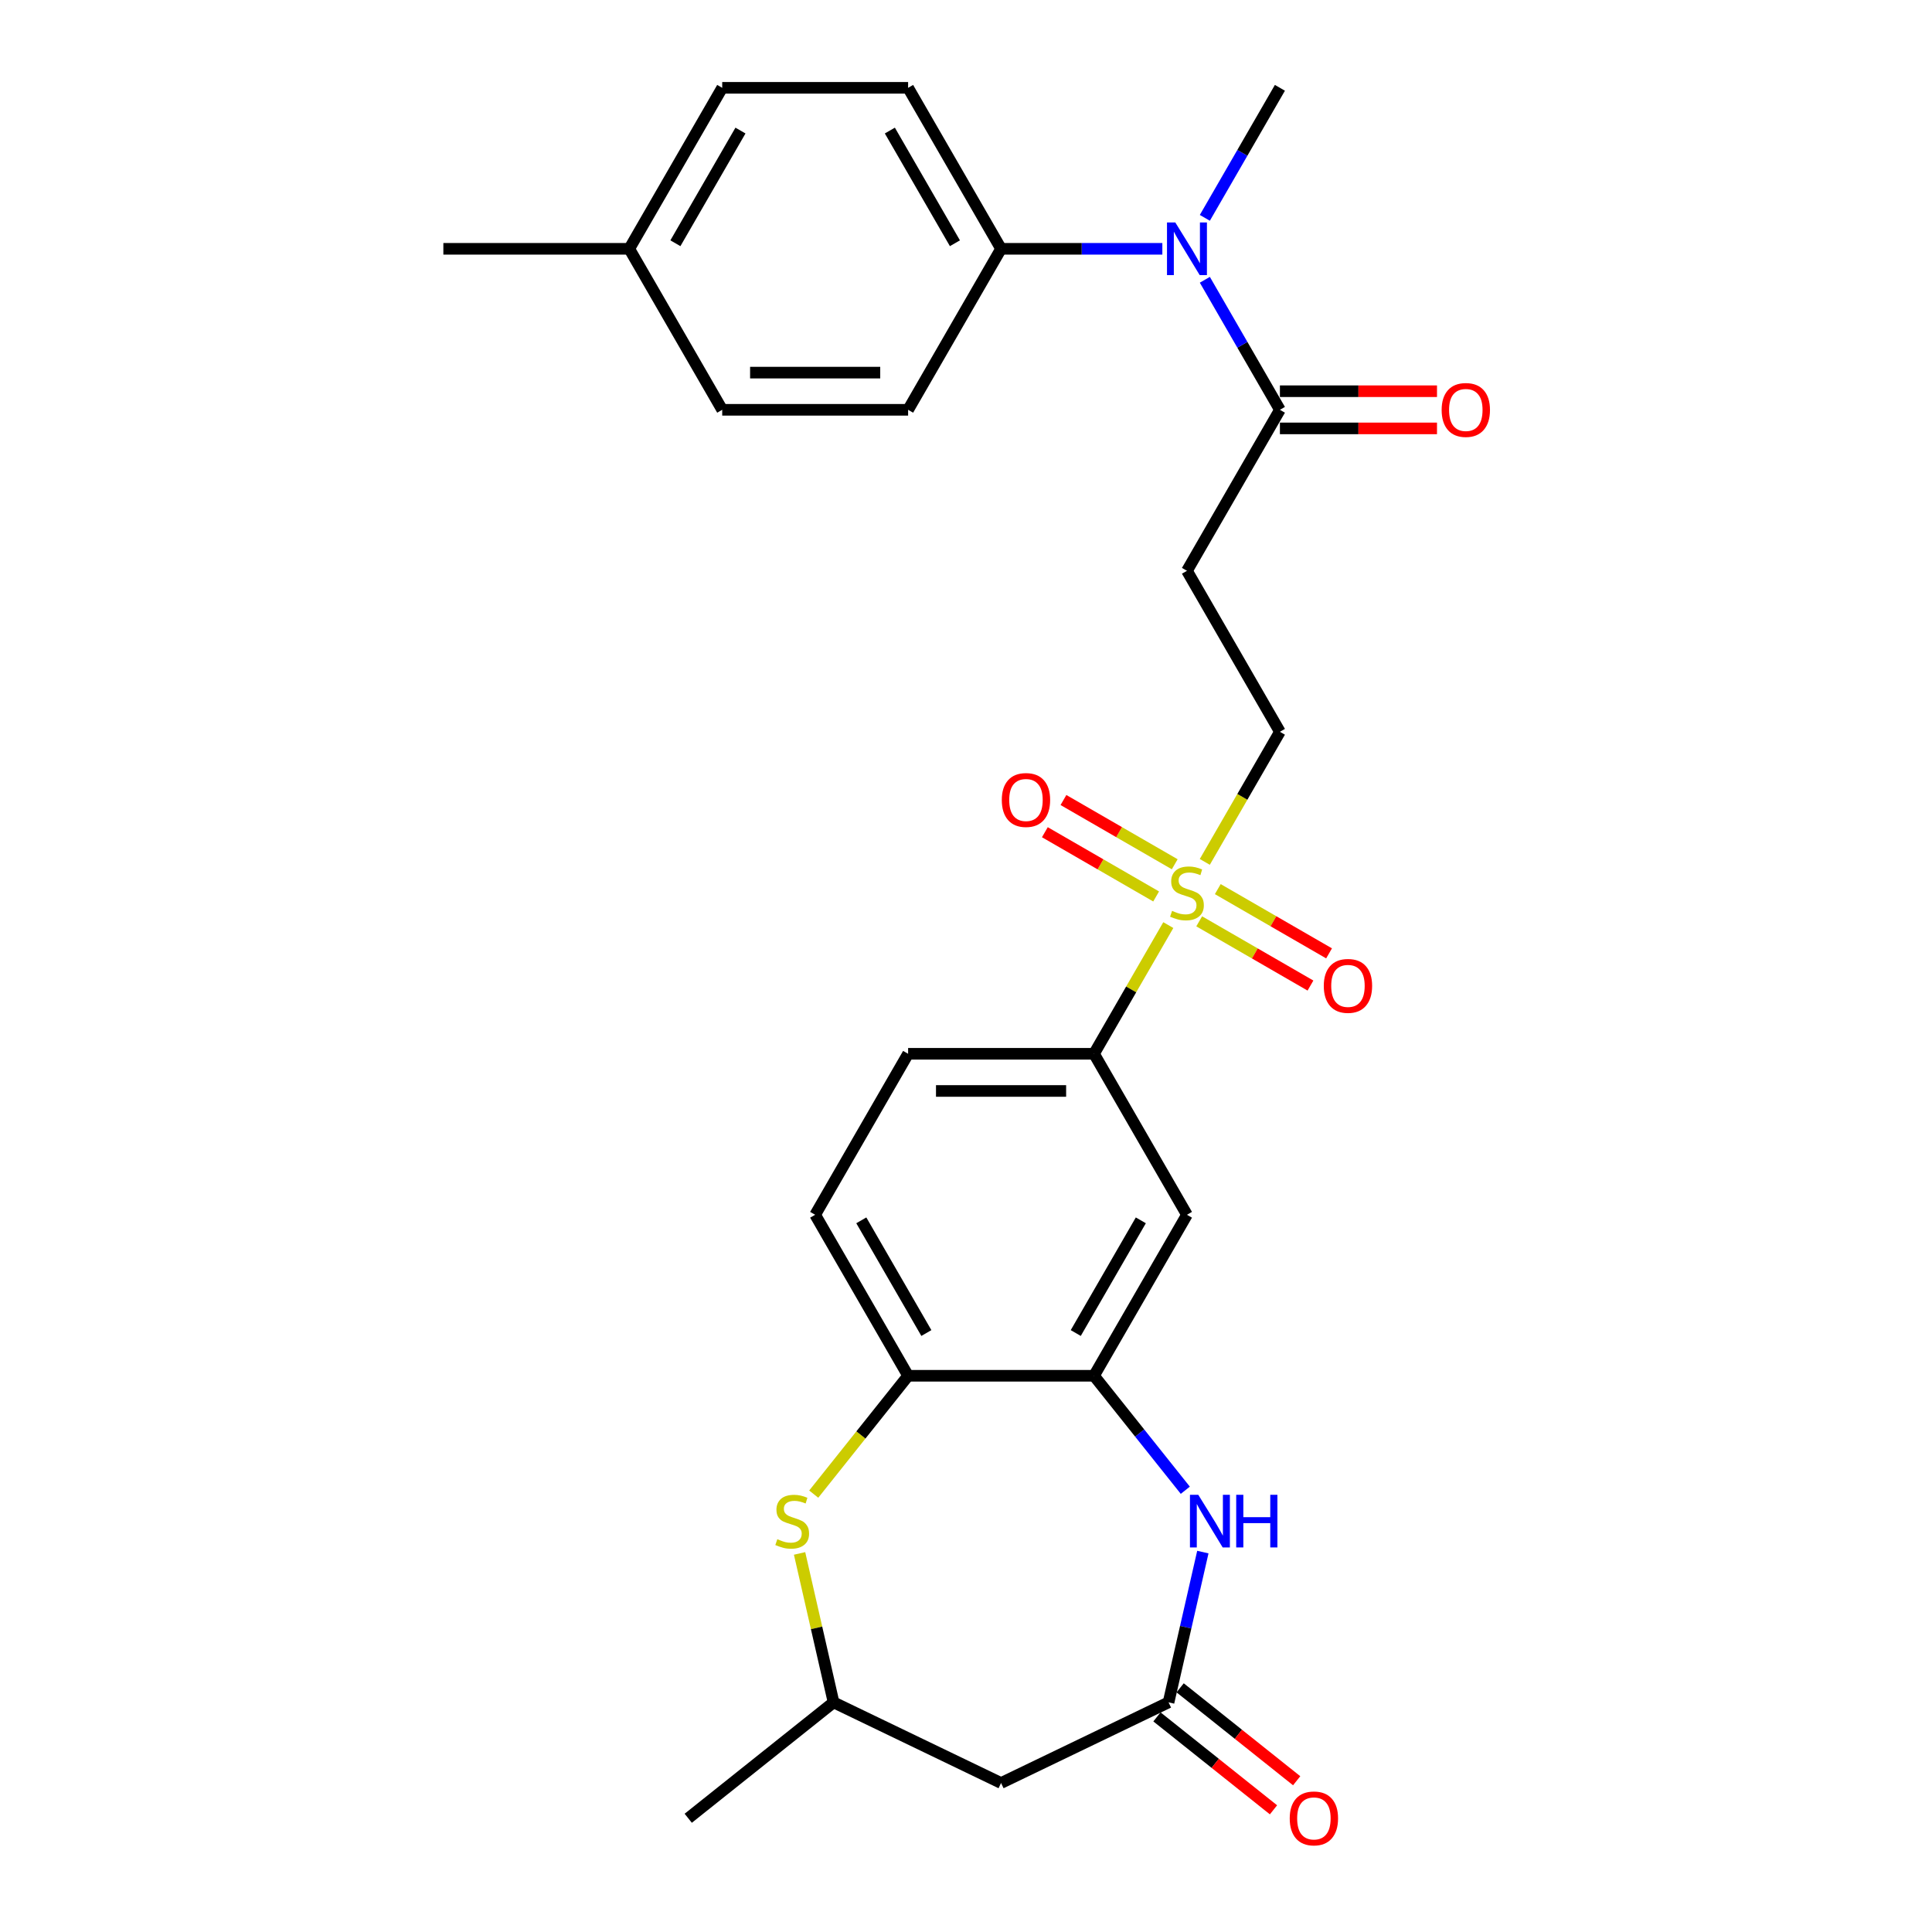 <?xml version='1.0' encoding='iso-8859-1'?>
<svg version='1.1' baseProfile='full'
              xmlns='http://www.w3.org/2000/svg'
                      xmlns:rdkit='http://www.rdkit.org/xml'
                      xmlns:xlink='http://www.w3.org/1999/xlink'
                  xml:space='preserve'
width='1000px' height='1000px' viewBox='0 0 1000 1000'>
<!-- END OF HEADER -->
<rect style='opacity:1.0;fill:#FFFFFF;stroke:none' width='1000' height='1000' x='0' y='0'> </rect>
<path class='bond-4' d='M 604.714,478.83 L 585.486,512.134' style='fill:none;fill-rule:evenodd;stroke:#CCCC00;stroke-width:6px;stroke-linecap:butt;stroke-linejoin:miter;stroke-opacity:1' />
<path class='bond-4' d='M 585.486,512.134 L 566.258,545.437' style='fill:none;fill-rule:evenodd;stroke:#000000;stroke-width:6px;stroke-linecap:butt;stroke-linejoin:miter;stroke-opacity:1' />
<path class='bond-11' d='M 623.602,446.115 L 643.041,412.446' style='fill:none;fill-rule:evenodd;stroke:#CCCC00;stroke-width:6px;stroke-linecap:butt;stroke-linejoin:miter;stroke-opacity:1' />
<path class='bond-11' d='M 643.041,412.446 L 662.48,378.776' style='fill:none;fill-rule:evenodd;stroke:#000000;stroke-width:6px;stroke-linecap:butt;stroke-linejoin:miter;stroke-opacity:1' />
<path class='bond-12' d='M 608.038,447.341 L 579.24,430.714' style='fill:none;fill-rule:evenodd;stroke:#CCCC00;stroke-width:6px;stroke-linecap:butt;stroke-linejoin:miter;stroke-opacity:1' />
<path class='bond-12' d='M 579.24,430.714 L 550.443,414.088' style='fill:none;fill-rule:evenodd;stroke:#FF0000;stroke-width:6px;stroke-linecap:butt;stroke-linejoin:miter;stroke-opacity:1' />
<path class='bond-12' d='M 598.416,464.007 L 569.618,447.381' style='fill:none;fill-rule:evenodd;stroke:#CCCC00;stroke-width:6px;stroke-linecap:butt;stroke-linejoin:miter;stroke-opacity:1' />
<path class='bond-12' d='M 569.618,447.381 L 540.821,430.754' style='fill:none;fill-rule:evenodd;stroke:#FF0000;stroke-width:6px;stroke-linecap:butt;stroke-linejoin:miter;stroke-opacity:1' />
<path class='bond-13' d='M 620.701,476.873 L 649.498,493.499' style='fill:none;fill-rule:evenodd;stroke:#CCCC00;stroke-width:6px;stroke-linecap:butt;stroke-linejoin:miter;stroke-opacity:1' />
<path class='bond-13' d='M 649.498,493.499 L 678.296,510.126' style='fill:none;fill-rule:evenodd;stroke:#FF0000;stroke-width:6px;stroke-linecap:butt;stroke-linejoin:miter;stroke-opacity:1' />
<path class='bond-13' d='M 630.323,460.207 L 659.121,476.833' style='fill:none;fill-rule:evenodd;stroke:#CCCC00;stroke-width:6px;stroke-linecap:butt;stroke-linejoin:miter;stroke-opacity:1' />
<path class='bond-13' d='M 659.121,476.833 L 687.918,493.46' style='fill:none;fill-rule:evenodd;stroke:#FF0000;stroke-width:6px;stroke-linecap:butt;stroke-linejoin:miter;stroke-opacity:1' />
<path class='bond-0' d='M 613.512,771.352 L 589.885,741.725' style='fill:none;fill-rule:evenodd;stroke:#0000FF;stroke-width:6px;stroke-linecap:butt;stroke-linejoin:miter;stroke-opacity:1' />
<path class='bond-0' d='M 589.885,741.725 L 566.258,712.098' style='fill:none;fill-rule:evenodd;stroke:#000000;stroke-width:6px;stroke-linecap:butt;stroke-linejoin:miter;stroke-opacity:1' />
<path class='bond-2' d='M 622.593,803.358 L 613.717,842.248' style='fill:none;fill-rule:evenodd;stroke:#0000FF;stroke-width:6px;stroke-linecap:butt;stroke-linejoin:miter;stroke-opacity:1' />
<path class='bond-2' d='M 613.717,842.248 L 604.84,881.137' style='fill:none;fill-rule:evenodd;stroke:#000000;stroke-width:6px;stroke-linecap:butt;stroke-linejoin:miter;stroke-opacity:1' />
<path class='bond-1' d='M 566.258,712.098 L 614.369,628.768' style='fill:none;fill-rule:evenodd;stroke:#000000;stroke-width:6px;stroke-linecap:butt;stroke-linejoin:miter;stroke-opacity:1' />
<path class='bond-1' d='M 556.809,689.977 L 590.487,631.645' style='fill:none;fill-rule:evenodd;stroke:#000000;stroke-width:6px;stroke-linecap:butt;stroke-linejoin:miter;stroke-opacity:1' />
<path class='bond-28' d='M 566.258,712.098 L 470.037,712.098' style='fill:none;fill-rule:evenodd;stroke:#000000;stroke-width:6px;stroke-linecap:butt;stroke-linejoin:miter;stroke-opacity:1' />
<path class='bond-10' d='M 604.84,881.137 L 518.148,922.886' style='fill:none;fill-rule:evenodd;stroke:#000000;stroke-width:6px;stroke-linecap:butt;stroke-linejoin:miter;stroke-opacity:1' />
<path class='bond-16' d='M 598.841,888.66 L 628.999,912.71' style='fill:none;fill-rule:evenodd;stroke:#000000;stroke-width:6px;stroke-linecap:butt;stroke-linejoin:miter;stroke-opacity:1' />
<path class='bond-16' d='M 628.999,912.71 L 659.156,936.759' style='fill:none;fill-rule:evenodd;stroke:#FF0000;stroke-width:6px;stroke-linecap:butt;stroke-linejoin:miter;stroke-opacity:1' />
<path class='bond-16' d='M 610.84,873.614 L 640.997,897.664' style='fill:none;fill-rule:evenodd;stroke:#000000;stroke-width:6px;stroke-linecap:butt;stroke-linejoin:miter;stroke-opacity:1' />
<path class='bond-16' d='M 640.997,897.664 L 671.155,921.713' style='fill:none;fill-rule:evenodd;stroke:#FF0000;stroke-width:6px;stroke-linecap:butt;stroke-linejoin:miter;stroke-opacity:1' />
<path class='bond-3' d='M 421.186,773.355 L 445.611,742.727' style='fill:none;fill-rule:evenodd;stroke:#CCCC00;stroke-width:6px;stroke-linecap:butt;stroke-linejoin:miter;stroke-opacity:1' />
<path class='bond-3' d='M 445.611,742.727 L 470.037,712.098' style='fill:none;fill-rule:evenodd;stroke:#000000;stroke-width:6px;stroke-linecap:butt;stroke-linejoin:miter;stroke-opacity:1' />
<path class='bond-15' d='M 413.86,804.051 L 422.658,842.594' style='fill:none;fill-rule:evenodd;stroke:#CCCC00;stroke-width:6px;stroke-linecap:butt;stroke-linejoin:miter;stroke-opacity:1' />
<path class='bond-15' d='M 422.658,842.594 L 431.455,881.137' style='fill:none;fill-rule:evenodd;stroke:#000000;stroke-width:6px;stroke-linecap:butt;stroke-linejoin:miter;stroke-opacity:1' />
<path class='bond-6' d='M 566.258,545.437 L 614.369,628.768' style='fill:none;fill-rule:evenodd;stroke:#000000;stroke-width:6px;stroke-linecap:butt;stroke-linejoin:miter;stroke-opacity:1' />
<path class='bond-18' d='M 566.258,545.437 L 470.037,545.437' style='fill:none;fill-rule:evenodd;stroke:#000000;stroke-width:6px;stroke-linecap:butt;stroke-linejoin:miter;stroke-opacity:1' />
<path class='bond-18' d='M 551.825,564.682 L 484.47,564.682' style='fill:none;fill-rule:evenodd;stroke:#000000;stroke-width:6px;stroke-linecap:butt;stroke-linejoin:miter;stroke-opacity:1' />
<path class='bond-5' d='M 662.48,212.116 L 614.369,295.446' style='fill:none;fill-rule:evenodd;stroke:#000000;stroke-width:6px;stroke-linecap:butt;stroke-linejoin:miter;stroke-opacity:1' />
<path class='bond-9' d='M 662.48,212.116 L 643.052,178.466' style='fill:none;fill-rule:evenodd;stroke:#000000;stroke-width:6px;stroke-linecap:butt;stroke-linejoin:miter;stroke-opacity:1' />
<path class='bond-9' d='M 643.052,178.466 L 623.625,144.816' style='fill:none;fill-rule:evenodd;stroke:#0000FF;stroke-width:6px;stroke-linecap:butt;stroke-linejoin:miter;stroke-opacity:1' />
<path class='bond-17' d='M 662.48,221.738 L 703.134,221.738' style='fill:none;fill-rule:evenodd;stroke:#000000;stroke-width:6px;stroke-linecap:butt;stroke-linejoin:miter;stroke-opacity:1' />
<path class='bond-17' d='M 703.134,221.738 L 743.788,221.738' style='fill:none;fill-rule:evenodd;stroke:#FF0000;stroke-width:6px;stroke-linecap:butt;stroke-linejoin:miter;stroke-opacity:1' />
<path class='bond-17' d='M 662.48,202.493 L 703.134,202.493' style='fill:none;fill-rule:evenodd;stroke:#000000;stroke-width:6px;stroke-linecap:butt;stroke-linejoin:miter;stroke-opacity:1' />
<path class='bond-17' d='M 703.134,202.493 L 743.788,202.493' style='fill:none;fill-rule:evenodd;stroke:#FF0000;stroke-width:6px;stroke-linecap:butt;stroke-linejoin:miter;stroke-opacity:1' />
<path class='bond-7' d='M 470.037,712.098 L 421.926,628.768' style='fill:none;fill-rule:evenodd;stroke:#000000;stroke-width:6px;stroke-linecap:butt;stroke-linejoin:miter;stroke-opacity:1' />
<path class='bond-7' d='M 479.486,689.977 L 445.809,631.645' style='fill:none;fill-rule:evenodd;stroke:#000000;stroke-width:6px;stroke-linecap:butt;stroke-linejoin:miter;stroke-opacity:1' />
<path class='bond-8' d='M 614.369,295.446 L 662.48,378.776' style='fill:none;fill-rule:evenodd;stroke:#000000;stroke-width:6px;stroke-linecap:butt;stroke-linejoin:miter;stroke-opacity:1' />
<path class='bond-14' d='M 601.63,128.785 L 559.889,128.785' style='fill:none;fill-rule:evenodd;stroke:#0000FF;stroke-width:6px;stroke-linecap:butt;stroke-linejoin:miter;stroke-opacity:1' />
<path class='bond-14' d='M 559.889,128.785 L 518.148,128.785' style='fill:none;fill-rule:evenodd;stroke:#000000;stroke-width:6px;stroke-linecap:butt;stroke-linejoin:miter;stroke-opacity:1' />
<path class='bond-25' d='M 623.625,112.754 L 643.052,79.105' style='fill:none;fill-rule:evenodd;stroke:#0000FF;stroke-width:6px;stroke-linecap:butt;stroke-linejoin:miter;stroke-opacity:1' />
<path class='bond-25' d='M 643.052,79.105 L 662.48,45.455' style='fill:none;fill-rule:evenodd;stroke:#000000;stroke-width:6px;stroke-linecap:butt;stroke-linejoin:miter;stroke-opacity:1' />
<path class='bond-29' d='M 518.148,922.886 L 431.455,881.137' style='fill:none;fill-rule:evenodd;stroke:#000000;stroke-width:6px;stroke-linecap:butt;stroke-linejoin:miter;stroke-opacity:1' />
<path class='bond-20' d='M 518.148,128.785 L 470.037,45.455' style='fill:none;fill-rule:evenodd;stroke:#000000;stroke-width:6px;stroke-linecap:butt;stroke-linejoin:miter;stroke-opacity:1' />
<path class='bond-20' d='M 494.265,125.908 L 460.587,67.576' style='fill:none;fill-rule:evenodd;stroke:#000000;stroke-width:6px;stroke-linecap:butt;stroke-linejoin:miter;stroke-opacity:1' />
<path class='bond-21' d='M 518.148,128.785 L 470.037,212.116' style='fill:none;fill-rule:evenodd;stroke:#000000;stroke-width:6px;stroke-linecap:butt;stroke-linejoin:miter;stroke-opacity:1' />
<path class='bond-26' d='M 431.455,881.137 L 356.226,941.13' style='fill:none;fill-rule:evenodd;stroke:#000000;stroke-width:6px;stroke-linecap:butt;stroke-linejoin:miter;stroke-opacity:1' />
<path class='bond-19' d='M 470.037,545.437 L 421.926,628.768' style='fill:none;fill-rule:evenodd;stroke:#000000;stroke-width:6px;stroke-linecap:butt;stroke-linejoin:miter;stroke-opacity:1' />
<path class='bond-23' d='M 470.037,45.455 L 373.815,45.455' style='fill:none;fill-rule:evenodd;stroke:#000000;stroke-width:6px;stroke-linecap:butt;stroke-linejoin:miter;stroke-opacity:1' />
<path class='bond-22' d='M 470.037,212.116 L 373.815,212.116' style='fill:none;fill-rule:evenodd;stroke:#000000;stroke-width:6px;stroke-linecap:butt;stroke-linejoin:miter;stroke-opacity:1' />
<path class='bond-22' d='M 455.603,192.871 L 388.248,192.871' style='fill:none;fill-rule:evenodd;stroke:#000000;stroke-width:6px;stroke-linecap:butt;stroke-linejoin:miter;stroke-opacity:1' />
<path class='bond-24' d='M 373.815,212.116 L 325.704,128.785' style='fill:none;fill-rule:evenodd;stroke:#000000;stroke-width:6px;stroke-linecap:butt;stroke-linejoin:miter;stroke-opacity:1' />
<path class='bond-30' d='M 373.815,45.455 L 325.704,128.785' style='fill:none;fill-rule:evenodd;stroke:#000000;stroke-width:6px;stroke-linecap:butt;stroke-linejoin:miter;stroke-opacity:1' />
<path class='bond-30' d='M 383.264,67.576 L 349.587,125.908' style='fill:none;fill-rule:evenodd;stroke:#000000;stroke-width:6px;stroke-linecap:butt;stroke-linejoin:miter;stroke-opacity:1' />
<path class='bond-27' d='M 325.704,128.785 L 229.482,128.785' style='fill:none;fill-rule:evenodd;stroke:#000000;stroke-width:6px;stroke-linecap:butt;stroke-linejoin:miter;stroke-opacity:1' />
<path  class='atom-0' d='M 606.672 471.46
Q 606.98 471.575, 608.25 472.114
Q 609.52 472.653, 610.905 472.999
Q 612.329 473.307, 613.715 473.307
Q 616.294 473.307, 617.795 472.076
Q 619.296 470.805, 619.296 468.612
Q 619.296 467.11, 618.526 466.187
Q 617.795 465.263, 616.64 464.763
Q 615.486 464.262, 613.561 463.685
Q 611.136 462.954, 609.674 462.261
Q 608.25 461.568, 607.21 460.106
Q 606.21 458.643, 606.21 456.18
Q 606.21 452.754, 608.519 450.637
Q 610.867 448.52, 615.486 448.52
Q 618.642 448.52, 622.221 450.022
L 621.336 452.985
Q 618.064 451.638, 615.601 451.638
Q 612.945 451.638, 611.483 452.754
Q 610.02 453.832, 610.059 455.718
Q 610.059 457.18, 610.79 458.066
Q 611.56 458.951, 612.637 459.451
Q 613.754 459.952, 615.601 460.529
Q 618.064 461.299, 619.527 462.068
Q 620.989 462.838, 622.029 464.416
Q 623.106 465.956, 623.106 468.612
Q 623.106 472.383, 620.566 474.423
Q 618.064 476.425, 613.869 476.425
Q 611.444 476.425, 609.597 475.886
Q 607.788 475.386, 605.632 474.5
L 606.672 471.46
' fill='#CCCC00'/>
<path  class='atom-1' d='M 620.228 773.703
L 629.158 788.136
Q 630.043 789.56, 631.467 792.139
Q 632.891 794.717, 632.968 794.871
L 632.968 773.703
L 636.586 773.703
L 636.586 800.953
L 632.853 800.953
L 623.269 785.172
Q 622.153 783.325, 620.96 781.208
Q 619.805 779.091, 619.459 778.437
L 619.459 800.953
L 615.918 800.953
L 615.918 773.703
L 620.228 773.703
' fill='#0000FF'/>
<path  class='atom-1' d='M 639.858 773.703
L 643.552 773.703
L 643.552 785.288
L 657.485 785.288
L 657.485 773.703
L 661.18 773.703
L 661.18 800.953
L 657.485 800.953
L 657.485 788.367
L 643.552 788.367
L 643.552 800.953
L 639.858 800.953
L 639.858 773.703
' fill='#0000FF'/>
<path  class='atom-4' d='M 402.346 796.68
Q 402.654 796.796, 403.924 797.335
Q 405.194 797.874, 406.579 798.22
Q 408.004 798.528, 409.389 798.528
Q 411.968 798.528, 413.469 797.296
Q 414.97 796.026, 414.97 793.832
Q 414.97 792.331, 414.2 791.407
Q 413.469 790.484, 412.314 789.983
Q 411.16 789.483, 409.235 788.906
Q 406.81 788.174, 405.348 787.482
Q 403.924 786.789, 402.885 785.326
Q 401.884 783.864, 401.884 781.4
Q 401.884 777.975, 404.193 775.858
Q 406.541 773.741, 411.16 773.741
Q 414.316 773.741, 417.895 775.242
L 417.01 778.206
Q 413.738 776.859, 411.275 776.859
Q 408.619 776.859, 407.157 777.975
Q 405.694 779.053, 405.733 780.938
Q 405.733 782.401, 406.464 783.286
Q 407.234 784.172, 408.311 784.672
Q 409.428 785.172, 411.275 785.75
Q 413.738 786.519, 415.201 787.289
Q 416.664 788.059, 417.703 789.637
Q 418.78 791.176, 418.78 793.832
Q 418.78 797.604, 416.24 799.644
Q 413.738 801.645, 409.543 801.645
Q 407.118 801.645, 405.271 801.107
Q 403.462 800.606, 401.307 799.721
L 402.346 796.68
' fill='#CCCC00'/>
<path  class='atom-10' d='M 608.346 115.16
L 617.275 129.593
Q 618.161 131.017, 619.585 133.596
Q 621.009 136.175, 621.086 136.329
L 621.086 115.16
L 624.704 115.16
L 624.704 142.41
L 620.97 142.41
L 611.386 126.63
Q 610.27 124.782, 609.077 122.665
Q 607.923 120.548, 607.576 119.894
L 607.576 142.41
L 604.035 142.41
L 604.035 115.16
L 608.346 115.16
' fill='#0000FF'/>
<path  class='atom-13' d='M 518.53 414.073
Q 518.53 407.53, 521.763 403.874
Q 524.996 400.217, 531.039 400.217
Q 537.082 400.217, 540.315 403.874
Q 543.548 407.53, 543.548 414.073
Q 543.548 420.693, 540.276 424.465
Q 537.005 428.198, 531.039 428.198
Q 525.035 428.198, 521.763 424.465
Q 518.53 420.732, 518.53 414.073
M 531.039 425.119
Q 535.196 425.119, 537.428 422.348
Q 539.699 419.538, 539.699 414.073
Q 539.699 408.723, 537.428 406.029
Q 535.196 403.296, 531.039 403.296
Q 526.882 403.296, 524.611 405.99
Q 522.379 408.685, 522.379 414.073
Q 522.379 419.577, 524.611 422.348
Q 526.882 425.119, 531.039 425.119
' fill='#FF0000'/>
<path  class='atom-14' d='M 685.191 510.295
Q 685.191 503.752, 688.424 500.095
Q 691.657 496.439, 697.7 496.439
Q 703.743 496.439, 706.976 500.095
Q 710.209 503.752, 710.209 510.295
Q 710.209 516.915, 706.937 520.687
Q 703.666 524.42, 697.7 524.42
Q 691.696 524.42, 688.424 520.687
Q 685.191 516.953, 685.191 510.295
M 697.7 521.341
Q 701.857 521.341, 704.089 518.57
Q 706.36 515.76, 706.36 510.295
Q 706.36 504.945, 704.089 502.251
Q 701.857 499.518, 697.7 499.518
Q 693.543 499.518, 691.272 502.212
Q 689.04 504.906, 689.04 510.295
Q 689.04 515.799, 691.272 518.57
Q 693.543 521.341, 697.7 521.341
' fill='#FF0000'/>
<path  class='atom-17' d='M 667.561 941.207
Q 667.561 934.664, 670.794 931.008
Q 674.027 927.351, 680.07 927.351
Q 686.112 927.351, 689.345 931.008
Q 692.578 934.664, 692.578 941.207
Q 692.578 947.827, 689.307 951.599
Q 686.035 955.332, 680.07 955.332
Q 674.065 955.332, 670.794 951.599
Q 667.561 947.866, 667.561 941.207
M 680.07 952.253
Q 684.226 952.253, 686.459 949.482
Q 688.73 946.673, 688.73 941.207
Q 688.73 935.857, 686.459 933.163
Q 684.226 930.43, 680.07 930.43
Q 675.913 930.43, 673.642 933.125
Q 671.41 935.819, 671.41 941.207
Q 671.41 946.711, 673.642 949.482
Q 675.913 952.253, 680.07 952.253
' fill='#FF0000'/>
<path  class='atom-18' d='M 746.193 212.192
Q 746.193 205.649, 749.426 201.993
Q 752.659 198.337, 758.702 198.337
Q 764.745 198.337, 767.978 201.993
Q 771.211 205.649, 771.211 212.192
Q 771.211 218.813, 767.939 222.584
Q 764.668 226.318, 758.702 226.318
Q 752.698 226.318, 749.426 222.584
Q 746.193 218.851, 746.193 212.192
M 758.702 223.239
Q 762.859 223.239, 765.091 220.468
Q 767.362 217.658, 767.362 212.192
Q 767.362 206.843, 765.091 204.148
Q 762.859 201.416, 758.702 201.416
Q 754.545 201.416, 752.274 204.11
Q 750.042 206.804, 750.042 212.192
Q 750.042 217.696, 752.274 220.468
Q 754.545 223.239, 758.702 223.239
' fill='#FF0000'/>
</svg>
